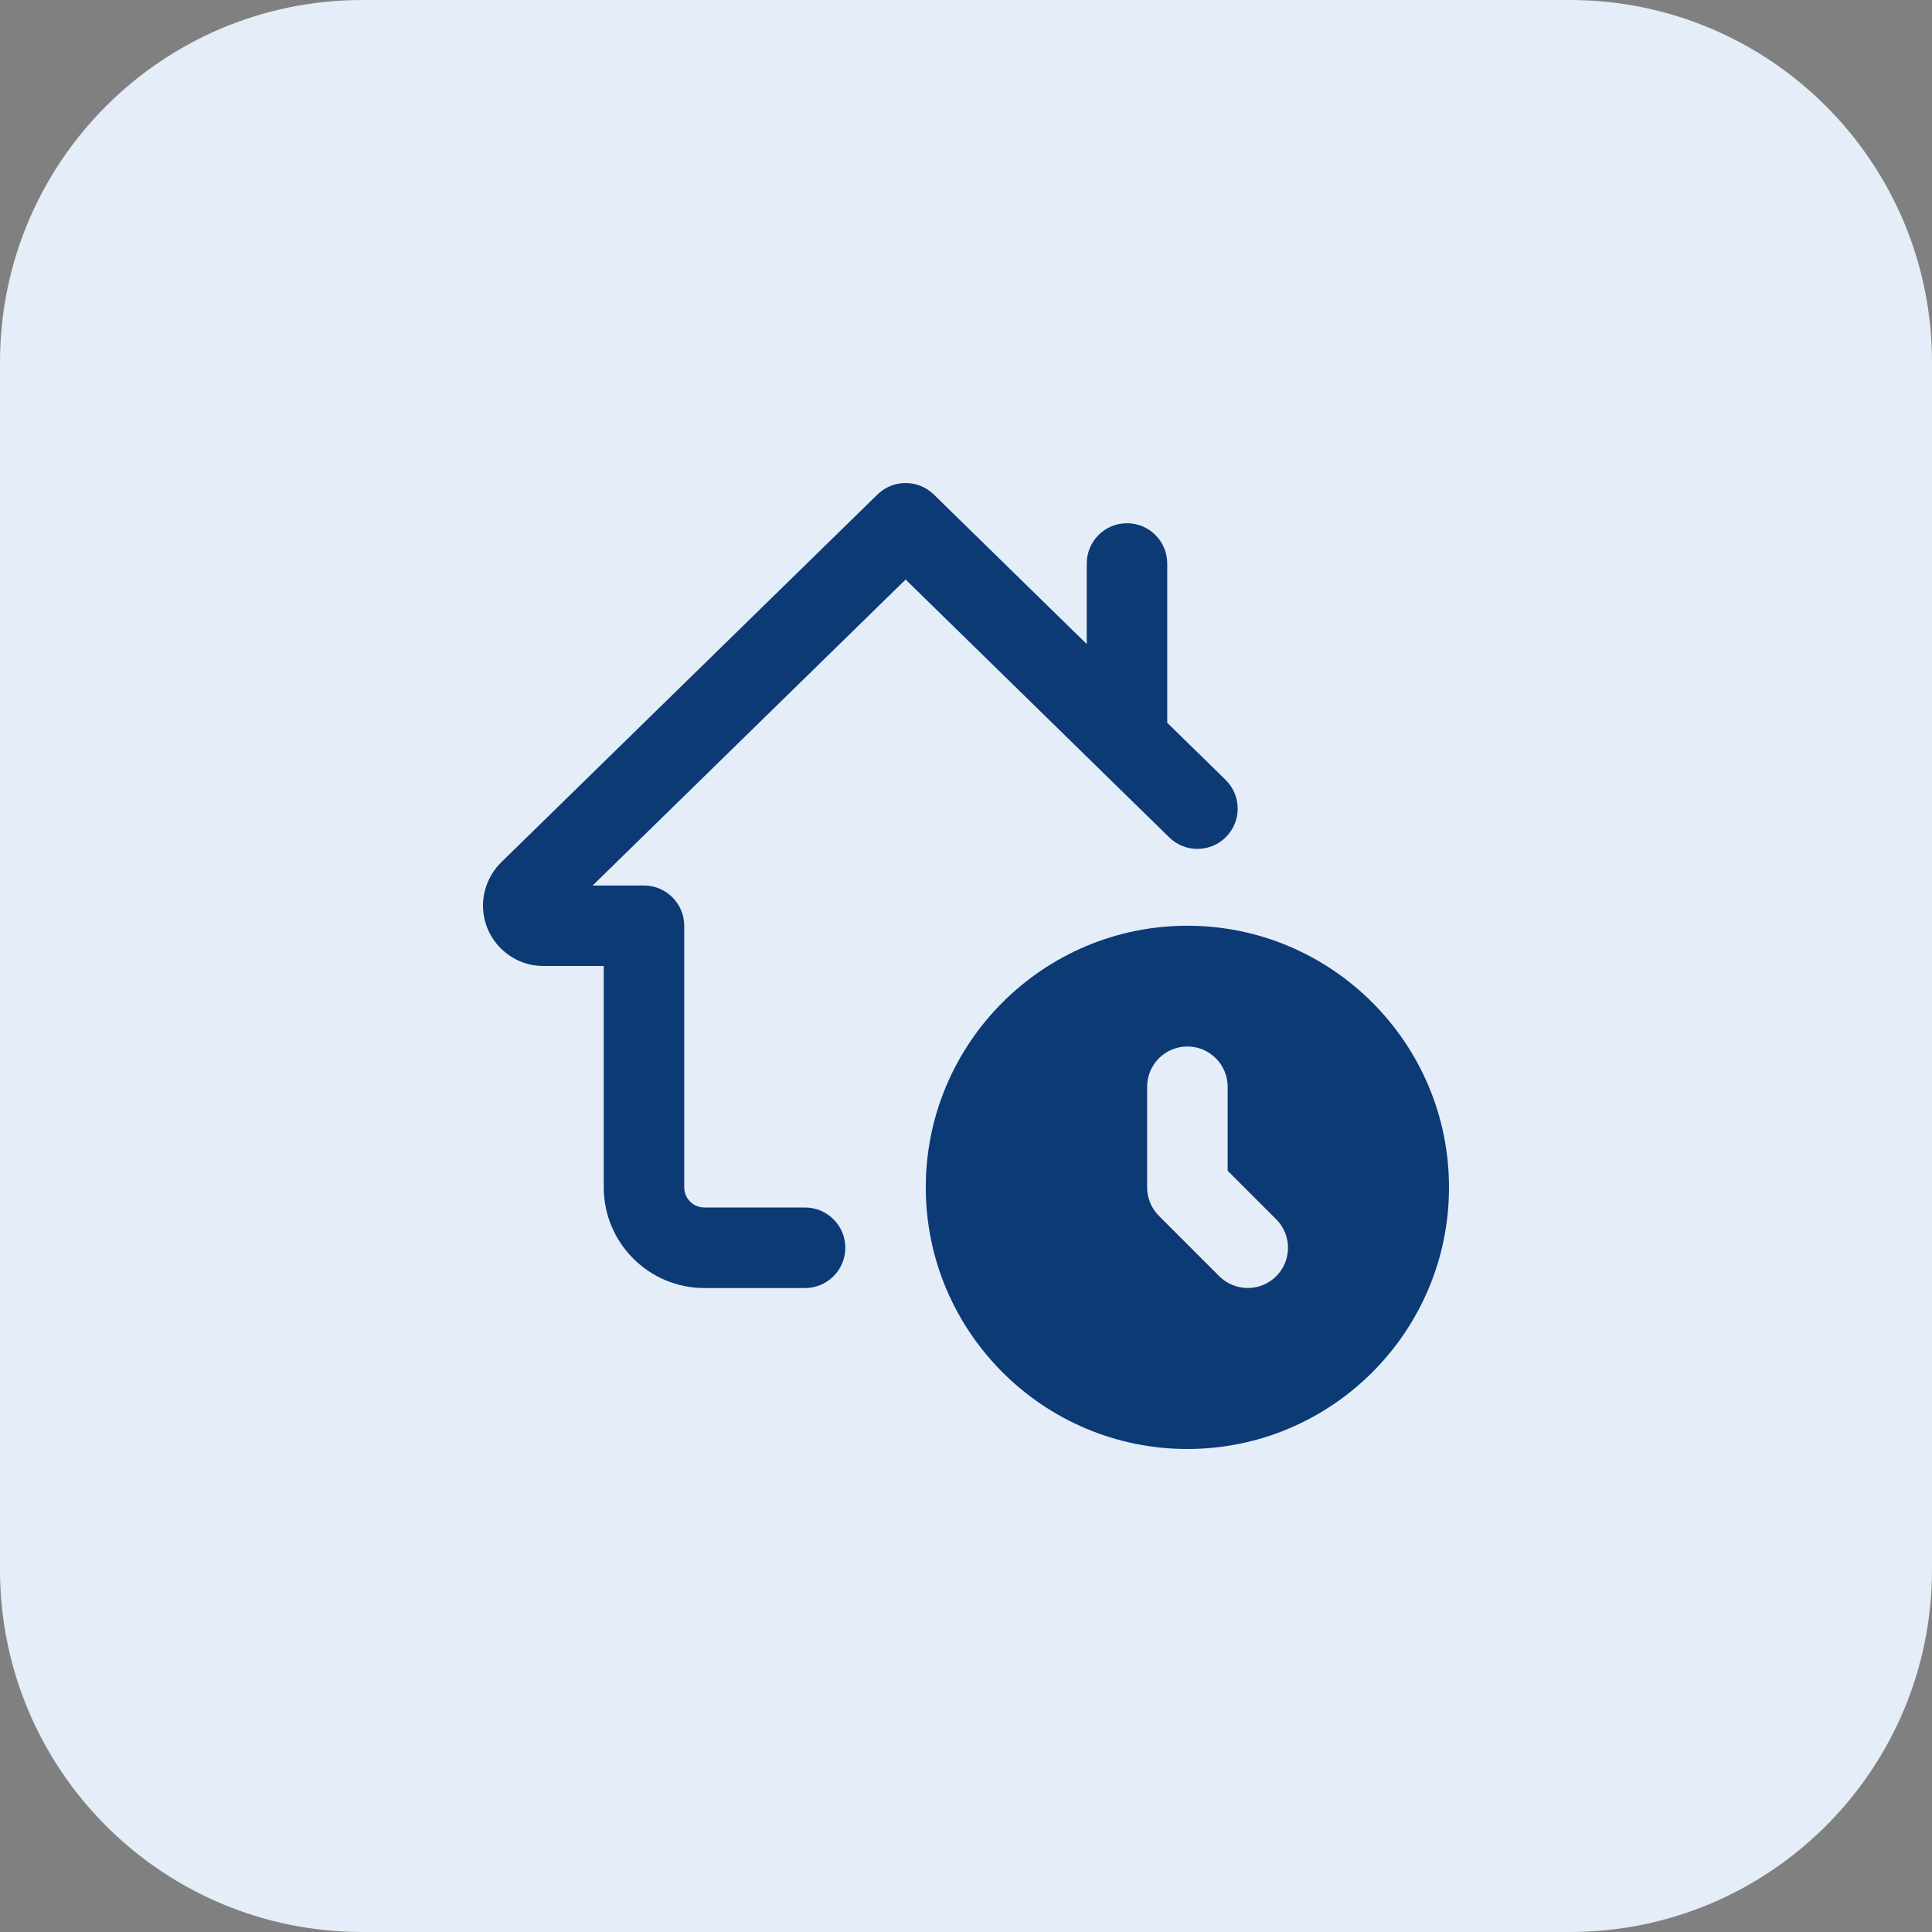 <?xml version="1.0" encoding="UTF-8"?> <svg xmlns="http://www.w3.org/2000/svg" width="56" height="56" viewBox="0 0 56 56" fill="none"><rect x="0" y="0" width="56" height="56" fill="#808080" stroke="none"/><g clip-path="url(#clip0_752_4404)"><path d="M45.5 56H10.5C4.7 56 0 51.3 0 45.5V10.5C0 4.7 4.7 0 10.5 0H45.5C51.3 0 56 4.7 56 10.5V45.5C56 51.3 51.3 56 45.5 56Z" fill="#E4EDF8"></path><path d="M34.417 26.833C30.236 26.833 26.834 30.235 26.834 34.416C26.834 38.596 30.235 42 34.417 42C38.6 42 42 38.598 42 34.417C42 30.236 38.598 26.833 34.417 26.833ZM36.992 36.992C36.536 37.447 35.798 37.447 35.341 36.992L33.591 35.242C33.373 35.023 33.25 34.727 33.25 34.417V31.5C33.25 30.856 33.773 30.333 34.417 30.333C35.061 30.333 35.584 30.856 35.584 31.5V33.934L36.993 35.343C37.447 35.798 37.447 36.536 36.992 36.992Z" fill="#0C3A75"></path><path d="M33.833 20.951V16.333C33.833 15.689 33.309 15.166 32.666 15.166C32.022 15.166 31.5 15.689 31.5 16.333V18.669L27.066 14.333C26.612 13.89 25.888 13.89 25.434 14.333L14.516 25.006C14.189 25.333 14 25.788 14 26.25C14 27.214 14.786 28 15.75 28H17.5V34.417C17.5 36.026 18.809 37.335 20.417 37.335H23.334C23.979 37.335 24.502 36.811 24.502 36.167C24.502 35.523 23.977 35 23.333 35H20.416C20.093 35 19.833 34.739 19.833 34.417V26.835C19.833 26.191 19.309 25.667 18.666 25.667H17.178L26.25 16.798L33.892 24.273C34.354 24.724 35.093 24.715 35.542 24.255C35.992 23.795 35.985 23.056 35.525 22.605L33.833 20.951Z" fill="#0C3A75"></path></g><defs><clipPath id="clip0_752_4404"><rect width="56" height="56" fill="white"></rect></clipPath></defs></svg> 